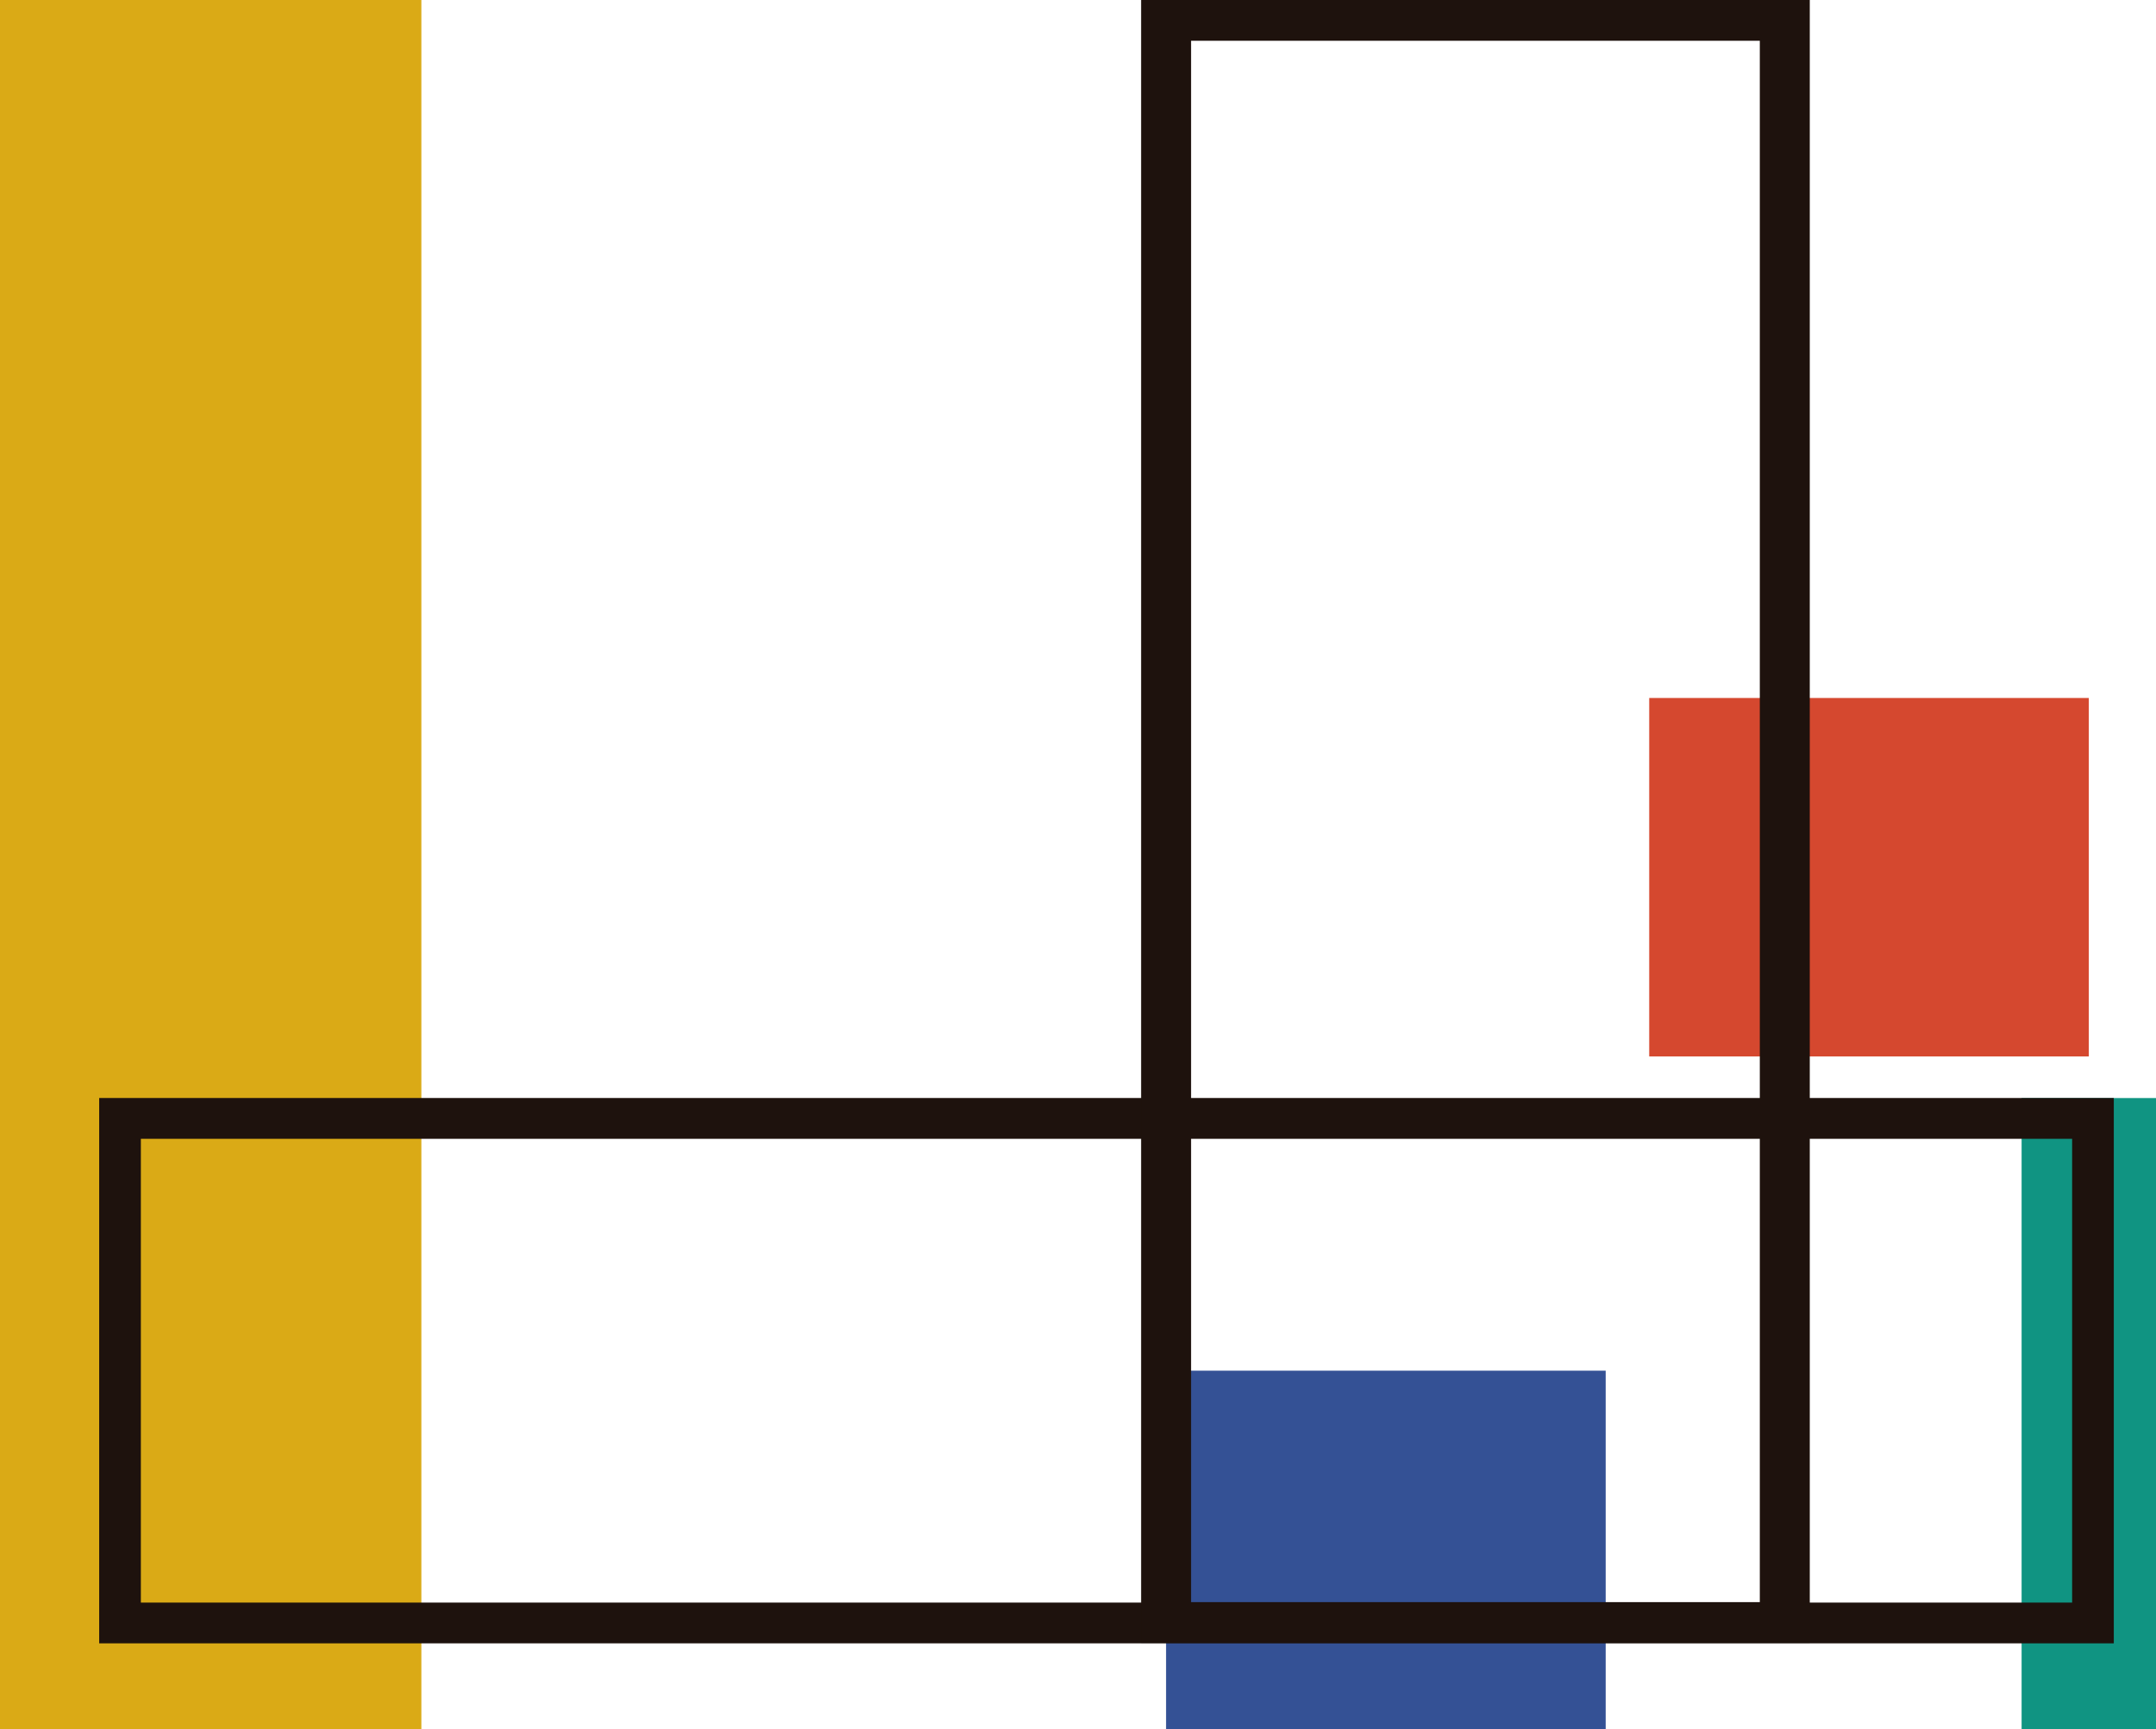 <svg width="288" height="231" viewBox="0 0 288 231" fill="none" xmlns="http://www.w3.org/2000/svg">
<g clip-path="url(#clip0_51_321)">
<path d="M9.53674e-05 231L56.287 231L56.287 3.05176e-05L0 2.55969e-05L9.53674e-05 231Z" fill="#DAAA16"/>
<path d="M279.026 141.131L279.026 93.243L220.303 93.243L220.303 141.131L279.026 141.131Z" fill="#D5482F"/>
<path d="M214.488 231L214.488 183.108L155.765 183.108L155.765 231L214.488 231Z" fill="#345195"/>
<g style="mix-blend-mode: multiply">
<path d="M270.048 231L288 231L288 146.688L270.048 146.688L270.048 231Z" fill="#109482"/>
</g>
<path d="M13.249 219.532L13.249 146.684L282.363 146.684L282.363 219.532L13.249 219.532ZM18.816 152.13L18.816 214.089L276.796 214.089L276.796 152.134L18.82 152.134L18.816 152.13Z" fill="#1E120D"/>
<path d="M152.432 219.469L152.432 5.32266e-05L241.751 6.10352e-05L241.751 219.469L152.428 219.469L152.432 219.469ZM159.106 5.442L159.106 214.027L235.077 214.027L235.077 5.446L159.106 5.446L159.106 5.442Z" fill="#1E120D"/>
</g>
<defs>
<clipPath id="clip0_51_321">
<rect width="288" height="231" fill="white" transform="translate(288 231) rotate(-180)"/>
</clipPath>
</defs>
</svg>
